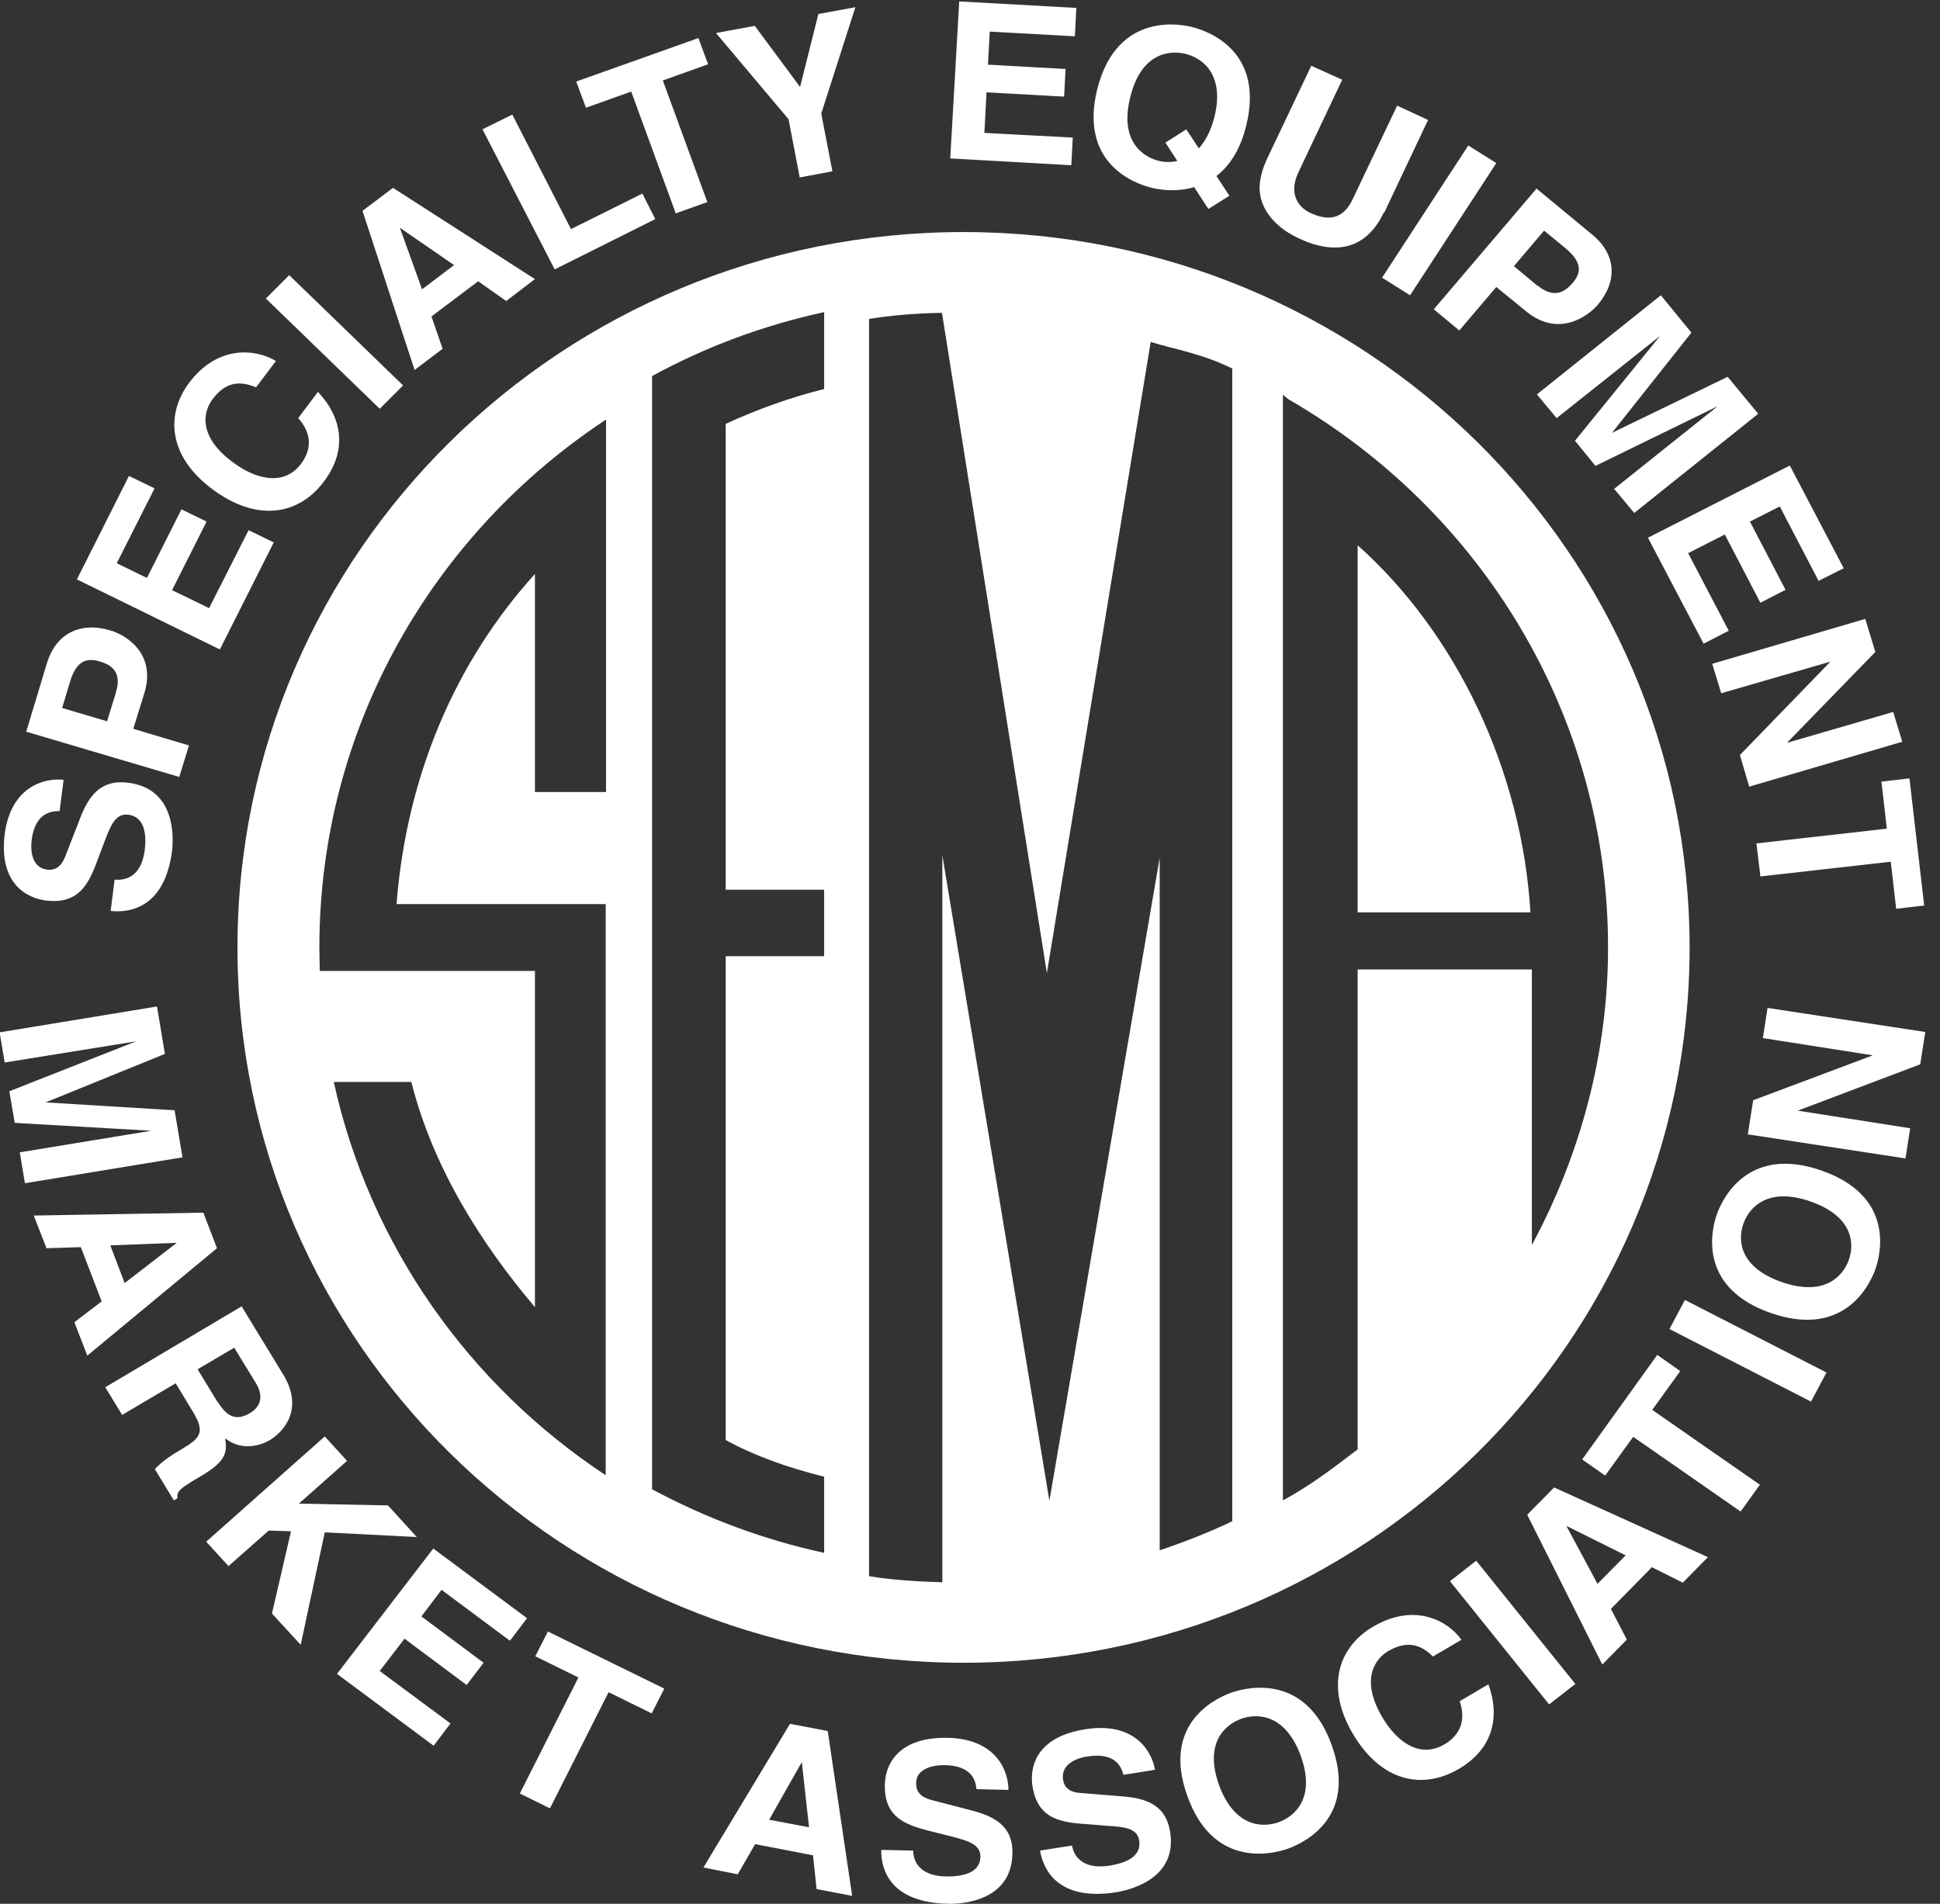 <?xml version="1.0" encoding="UTF-8"?>
<svg id="Capa_1" data-name="Capa 1" xmlns="http://www.w3.org/2000/svg" viewBox="0 0 54 53">
  <rect x="0" y="0" width="54" height="53" fill="#333333" stroke="none"/>
  <defs>
    <style>
      .cls-1 {
        fill: #fff;
      }

      .cls-1, .cls-2 {
        fill-rule: evenodd;
      }

      .cls-2 {
        fill: none;
      }
    </style>
  </defs>
  <path class="cls-2" d="M26.53,52.27c14.65,0,26.53-11.7,26.53-26.14S41.18,0,26.53,0,0,11.7,0,26.14s11.88,26.14,26.53,26.14Z"/>
  <path class="cls-1" d="M.69,32.92l-.14-.84,3.66-.6h0s-3.8-.22-3.8-.22l-.15-.88,3.53-1.39h0s-3.66.59-3.66.59l-.14-.84,4.38-.72.22,1.32-3.32,1.35h0s3.59.22,3.59.22l.22,1.31-4.38.72ZM1.29,34.74l-.35-.9,4.72-.08.38.99-3.61,2.99-.36-.93.76-.58-.58-1.51-.97.03ZM3.07,34.67l.4,1.05,1.45-1.12h0s-1.85.07-1.85.07ZM6.72,36.36l1.16,1.9c.61,1-.03,1.62-.35,1.82-.42.25-.91.25-1.26-.04.05.39.04.63-.67,1.05-.56.33-.69.41-.66.62l-.1.06-.53-.87c.15-.16.33-.31.72-.54.52-.31.7-.46.35-1.04l-.49-.81-1.49.88-.47-.77,3.81-2.26ZM6.07,39.04c.25.41.51.52.89.3.2-.12.44-.38.16-.84l-.6-.98-1.02.6.56.92ZM6.36,43.6l-.62-.68,3.3-2.93.62.68-1.34,1.19,2.48.05.8.88-2.56-.13-.67,3.13-.8-.87.53-2.29-.62-.02-1.12.99ZM14.17,45.66l-1.88-1.4-.56.74,1.73,1.29-.47.62-1.73-1.29-.69.9,1.97,1.46-.47.62-2.69-2,2.68-3.49,2.61,1.94-.47.62ZM15.3,50.34l-.83-.41,1.63-3.23-1.2-.59.35-.69,3.24,1.59-.35.69-1.2-.59-1.63,3.23ZM20.54,52.18l-.96-.19,2.41-4,1.05.2.68,4.59-.99-.19-.1-.94-1.61-.31-.48.83ZM21.41,50.66l1.11.21-.2-1.8h-.01s-.9,1.59-.9,1.59ZM25.42,51.52c0,.24.12.71.93.72.44,0,.93-.09.94-.55,0-.34-.33-.44-.79-.56l-.48-.12c-.72-.18-1.41-.35-1.39-1.31,0-.49.29-1.34,1.73-1.32,1.36.02,1.71.91,1.71,1.45l-.89-.02c-.02-.2-.09-.66-.9-.67-.35,0-.78.11-.78.51,0,.34.28.42.46.47l1.08.28c.6.16,1.16.41,1.14,1.2-.02,1.32-1.39,1.41-1.78,1.4-1.62-.03-1.88-.95-1.87-1.5l.89.02ZM29.84,51.38c.04.24.24.68,1.04.56.43-.07.9-.24.83-.7-.05-.34-.4-.38-.88-.41l-.49-.04c-.74-.05-1.45-.1-1.6-1.06-.08-.48.05-1.37,1.48-1.59,1.35-.21,1.84.6,1.93,1.13l-.88.14c-.05-.19-.2-.64-1-.51-.35.05-.74.24-.68.64.05.34.35.37.54.38l1.11.09c.62.05,1.21.21,1.33.99.21,1.3-1.12,1.62-1.51,1.68-1.6.25-2.02-.62-2.11-1.16l.88-.14ZM34.28,47.12c.55-.19,2.1-.47,2.79,1.47.7,1.94-.67,2.68-1.23,2.88-.55.19-2.1.47-2.79-1.47-.7-1.94.67-2.68,1.23-2.88ZM35.59,50.73c.47-.17,1.03-.69.62-1.84-.42-1.15-1.18-1.21-1.66-1.04-.47.17-1.03.69-.62,1.84.42,1.15,1.18,1.21,1.66,1.04ZM39.89,46.12c-.2-.19-.58-.54-1.24-.16-.38.22-.8.8-.16,1.87.41.68,1.04,1.13,1.72.73.44-.26.6-.68.42-1.2l.8-.47c.33.91.13,1.8-.83,2.36-1.02.59-2.15.34-2.93-.96-.79-1.32-.42-2.44.56-3.01,1.15-.67,2.07-.16,2.45.37l-.8.47ZM43.85,46.88l-.73.57-2.76-3.43.73-.57,2.76,3.43ZM45.28,45.65l-.68.69-2.09-4.17.75-.76,4.28,1.94-.7.71-.86-.43-1.14,1.16.44.85ZM44.46,44.1l.79-.8-1.65-.82h0s.87,1.62.87,1.62ZM48.99,41.33l-.54.75-2.99-2.08-.78,1.08-.64-.45,2.09-2.91.64.45-.78,1.08,2.99,2.08ZM50.84,38.21l-.43.81-3.94-2.02.43-.81,3.94,2.02ZM47.79,33.8c.2-.55.95-1.9,2.92-1.21,1.96.69,1.68,2.21,1.49,2.75-.2.55-.95,1.9-2.92,1.21-1.96-.69-1.68-2.21-1.49-2.75ZM51.46,35.08c.17-.47.11-1.22-1.06-1.63-1.17-.41-1.7.14-1.87.61-.17.47-.11,1.22,1.06,1.63,1.17.41,1.7-.14,1.87-.61ZM49.07,28.9l.13-.84,4.39.67-.14.9-3.41,1.29h0s3.13.49,3.13.49l-.13.84-4.39-.67.15-.95,3.33-1.25h0s-3.06-.48-3.06-.48ZM3.2,24.49c.25.02.73-.04.83-.83.05-.43,0-.92-.46-.98-.34-.04-.48.27-.65.72l-.17.45c-.25.68-.5,1.34-1.47,1.22-.49-.06-1.32-.43-1.15-1.84.17-1.33,1.1-1.58,1.64-1.52l-.11.87c-.2,0-.68.02-.78.81-.04.34.03.77.43.82.34.04.45-.23.52-.4l.4-1.03c.22-.57.54-1.09,1.33-.99,1.33.16,1.27,1.51,1.23,1.89-.2,1.58-1.16,1.74-1.71,1.68l.11-.87ZM5.26,20.75l-.27.88-4.26-1.26.58-1.92c.25-.81.92-1.15,1.76-.9.39.11,1.29.61.95,1.74l-.31,1,1.54.46ZM3.23,19.26c.2-.65-.27-.79-.47-.85-.41-.12-.66.05-.82.6l-.21.7,1.25.37.25-.81ZM4.3,13.6l-1.05,2.08.84.41.96-1.91.7.34-.96,1.91,1.03.5,1.1-2.17.7.34-1.5,2.98-3.98-1.95,1.45-2.88.7.34ZM7.12,10.78c-.26-.1-.75-.28-1.2.33-.27.35-.42,1.05.59,1.78.64.47,1.41.64,1.87.02.31-.41.29-.86-.08-1.27l.55-.73c.67.71.83,1.61.17,2.49-.7.94-1.85,1.14-3.08.24-1.25-.91-1.35-2.09-.67-2.99.79-1.05,1.85-.94,2.41-.6l-.55.73ZM11.22,10.73l-.65.65-3.17-3.07.65-.65,3.17,3.07ZM12.32,9.71l-.78.59-1.45-4.43.85-.64,3.95,2.54-.8.61-.78-.55-1.3.98.31.9ZM11.74,8.06l.9-.68-1.51-1.04h0s.62,1.72.62,1.72ZM15.91,6.37l1.97-.98.36.71-2.8,1.4-2.01-3.9.83-.41,1.64,3.2ZM19.68,5.63l-.87.31-1.24-3.39-1.26.45-.27-.73,3.4-1.21.27.73-1.26.45,1.24,3.39ZM23.17,4.77l-.91.17-.31-1.62-2.02-2.4,1.08-.2,1.26,1.7.51-2.03,1.03-.19-.95,2.96.31,1.61ZM29.91,1.01l-2.36-.13-.05.92,2.16.12-.04.77-2.16-.12-.06,1.13,2.46.13-.04.77-3.37-.19.25-4.37,3.26.18-.04.77ZM33.63,5.81l-.39-.6c-.47.14-.92.08-1.18.02-.57-.14-2.01-.74-1.52-2.74.5-2,2.06-1.88,2.63-1.74.57.14,2.01.74,1.52,2.74-.17.7-.48,1.14-.83,1.41l.36.55-.59.37ZM33.02,3.6l.35.53c.17-.19.33-.47.43-.86.3-1.19-.32-1.65-.8-1.77-.49-.12-1.25.01-1.54,1.21-.3,1.19.32,1.65.8,1.77.17.04.35.04.51,0l-.33-.51.58-.37ZM38.52,5.91c-.49,1.04-1.35,1.2-2.36.73-.37-.17-.88-.51-1.05-1.07-.1-.34-.04-.7.14-1.11l1.25-2.63.86.39-1.22,2.58c-.26.55-.05.95.34,1.13.58.27.94.1,1.17-.38l1.24-2.61.86.4-1.22,2.58ZM39.25,8.22l-.78-.49,2.4-3.68.78.49-2.4,3.68ZM40.62,9.2l-.71-.59,2.86-3.36,1.56,1.29c.66.55.7,1.29.14,1.95-.26.3-1.08.93-2,.17l-.82-.67-1.03,1.21ZM42.8,7.95c.53.44.85.07.98-.08.28-.33.21-.62-.23-.98l-.57-.47-.84.99.66.55ZM45.48,14.27l-.55-.66,2.88-2.3h0s-3.4,1.66-3.4,1.66l-.57-.7,2.37-2.92h0s-2.88,2.29-2.88,2.29l-.55-.66,3.45-2.76.85,1.04-2.21,2.79h0s3.22-1.56,3.22-1.56l.85,1.03-3.45,2.76ZM50.62,16.17l-1.08-2.07-.83.42.99,1.9-.7.36-.99-1.9-1.02.52,1.13,2.16-.7.36-1.55-2.95,3.95-2.01,1.5,2.86-.7.35ZM52.7,19.83l.25.82-4.26,1.25-.26-.88,2.52-2.6h0s-3.04.88-3.04.88l-.25-.82,4.26-1.25.28.92-2.46,2.53h0s2.96-.86,2.96-.86ZM49,24.39l-.11-.91,3.63-.41-.15-1.31.78-.09.41,3.54-.78.09-.15-1.31-3.63.41Z"/>
  <g>
    <path class="cls-1" d="M37.79,15.17v.94s0,8.96,0,8.96v.33s4.75,0,4.75,0h.06c-.24-3.97-2.07-7.78-4.82-10.23Z"/>
    <path class="cls-1" d="M26.82,6.46C15.66,6.46,6.61,15.38,6.61,26.38s9.05,19.91,20.21,19.91,20.21-8.92,20.21-19.91S37.99,6.46,26.82,6.46ZM16.87,22.05h-1.98v-6.07c-2.24,2.47-3.57,5.65-3.85,9.16v.03s5.82,0,5.82,0v15.9c-3.8-2.51-6.57-6.4-7.57-10.95h2.16c.59,2.35,1.92,4.48,3.44,6.27v-9.36h-5.99c0-.22-.01-.43-.01-.65,0-6.13,3.17-11.53,7.98-14.7v10.37ZM22.94,10.83c-.96.24-1.87.57-2.74.97v12.97h2.74s0,1.85,0,1.85h-2.74v13.47c.78.43,1.73.77,2.74,1.02v2.12c-1.67-.36-3.28-.96-4.79-1.77V10.47c1.5-.82,3.12-1.42,4.79-1.78v2.13ZM34.3,42.35c-.55.27-1.36.59-2.02.81v-19.3.02s-3.07,17.9-3.07,17.9l-2.98-17.97v20.24c-.72-.02-1.44-.07-2.04-.17V8.88c.6-.1,1.31-.16,2.03-.17l2.92,18.38,2.89-17.57c.68.21,1.42.32,2.27.74v32.09ZM42.64,27.32v-.33s-4.85,0-4.85,0v.42s0,12.94,0,12.94c-.71.54-1.29.99-2.08,1.42V10.99s.16.13.16.13c5.32,3.07,8.89,8.75,8.89,15.26,0,2.99-.79,5.81-2.12,8.28v-7.34Z"/>
  </g>
</svg>